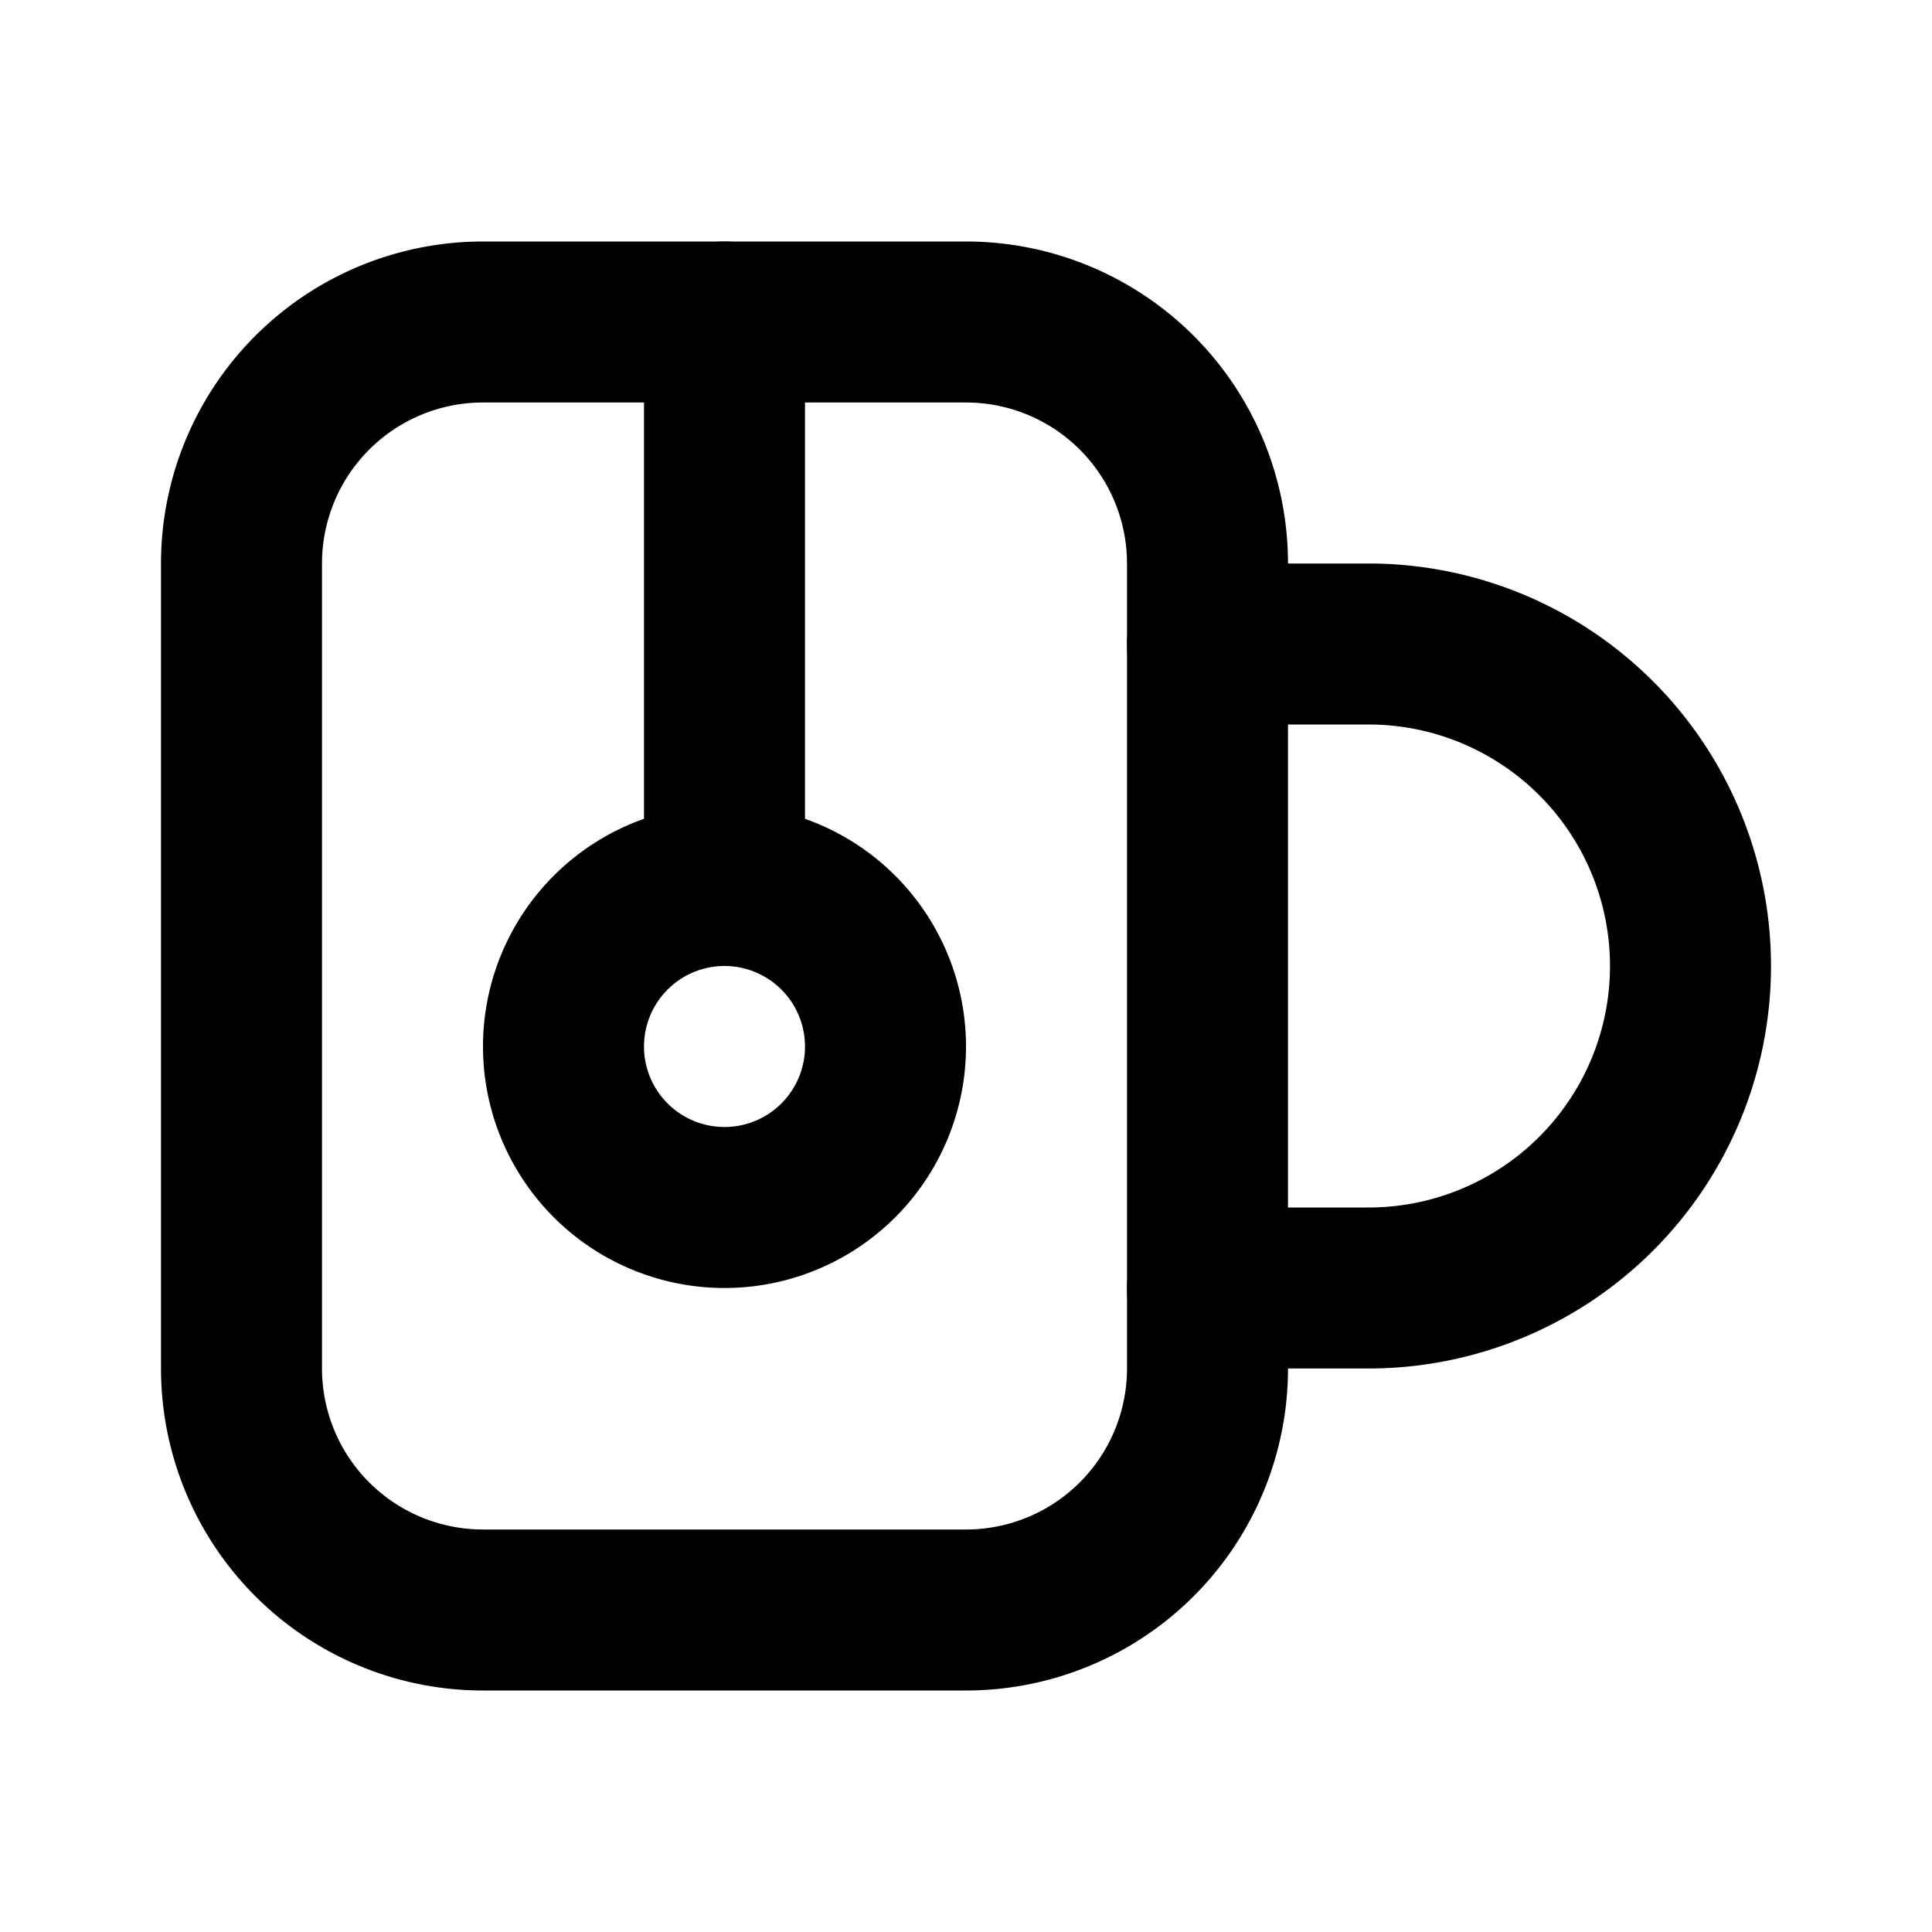 <?xml version="1.0" encoding="utf-8"?><!-- Uploaded to: SVG Repo, www.svgrepo.com, Generator: SVG Repo Mixer Tools -->
<svg width="800px" height="800px" viewBox="0 0 24 24" id="Layer_1" data-name="Layer 1" xmlns="http://www.w3.org/2000/svg" xmlns:xlink="http://www.w3.org/1999/xlink">
<defs>
<style>.cls-1{fill:none;}.cls-2{clip-path:url(#clip-path);}</style>
<clipPath id="clip-path">
<rect class="cls-1" width="24" height="24"/>
</clipPath>
</defs>
<title>coffee-mug</title>
<g class="cls-2">
<path d="M12,21H6a4,4,0,0,1-4-4V7A4,4,0,0,1,6,3h6a4,4,0,0,1,4,4V17A4,4,0,0,1,12,21ZM6,5A2,2,0,0,0,4,7V17a2,2,0,0,0,2,2h6a2,2,0,0,0,2-2V7a2,2,0,0,0-2-2Z"/>
<path d="M17,17H15a1,1,0,0,1,0-2h2a3,3,0,0,0,0-6H15a1,1,0,0,1,0-2h2a5,5,0,0,1,0,10Z"/>
<path d="M9,12a1,1,0,0,1-1-1V4a1,1,0,0,1,2,0v7A1,1,0,0,1,9,12Z"/>
<path d="M9,16a3,3,0,1,1,3-3A3,3,0,0,1,9,16Zm0-4a1,1,0,1,0,1,1A1,1,0,0,0,9,12Z"/>
</g>
</svg>